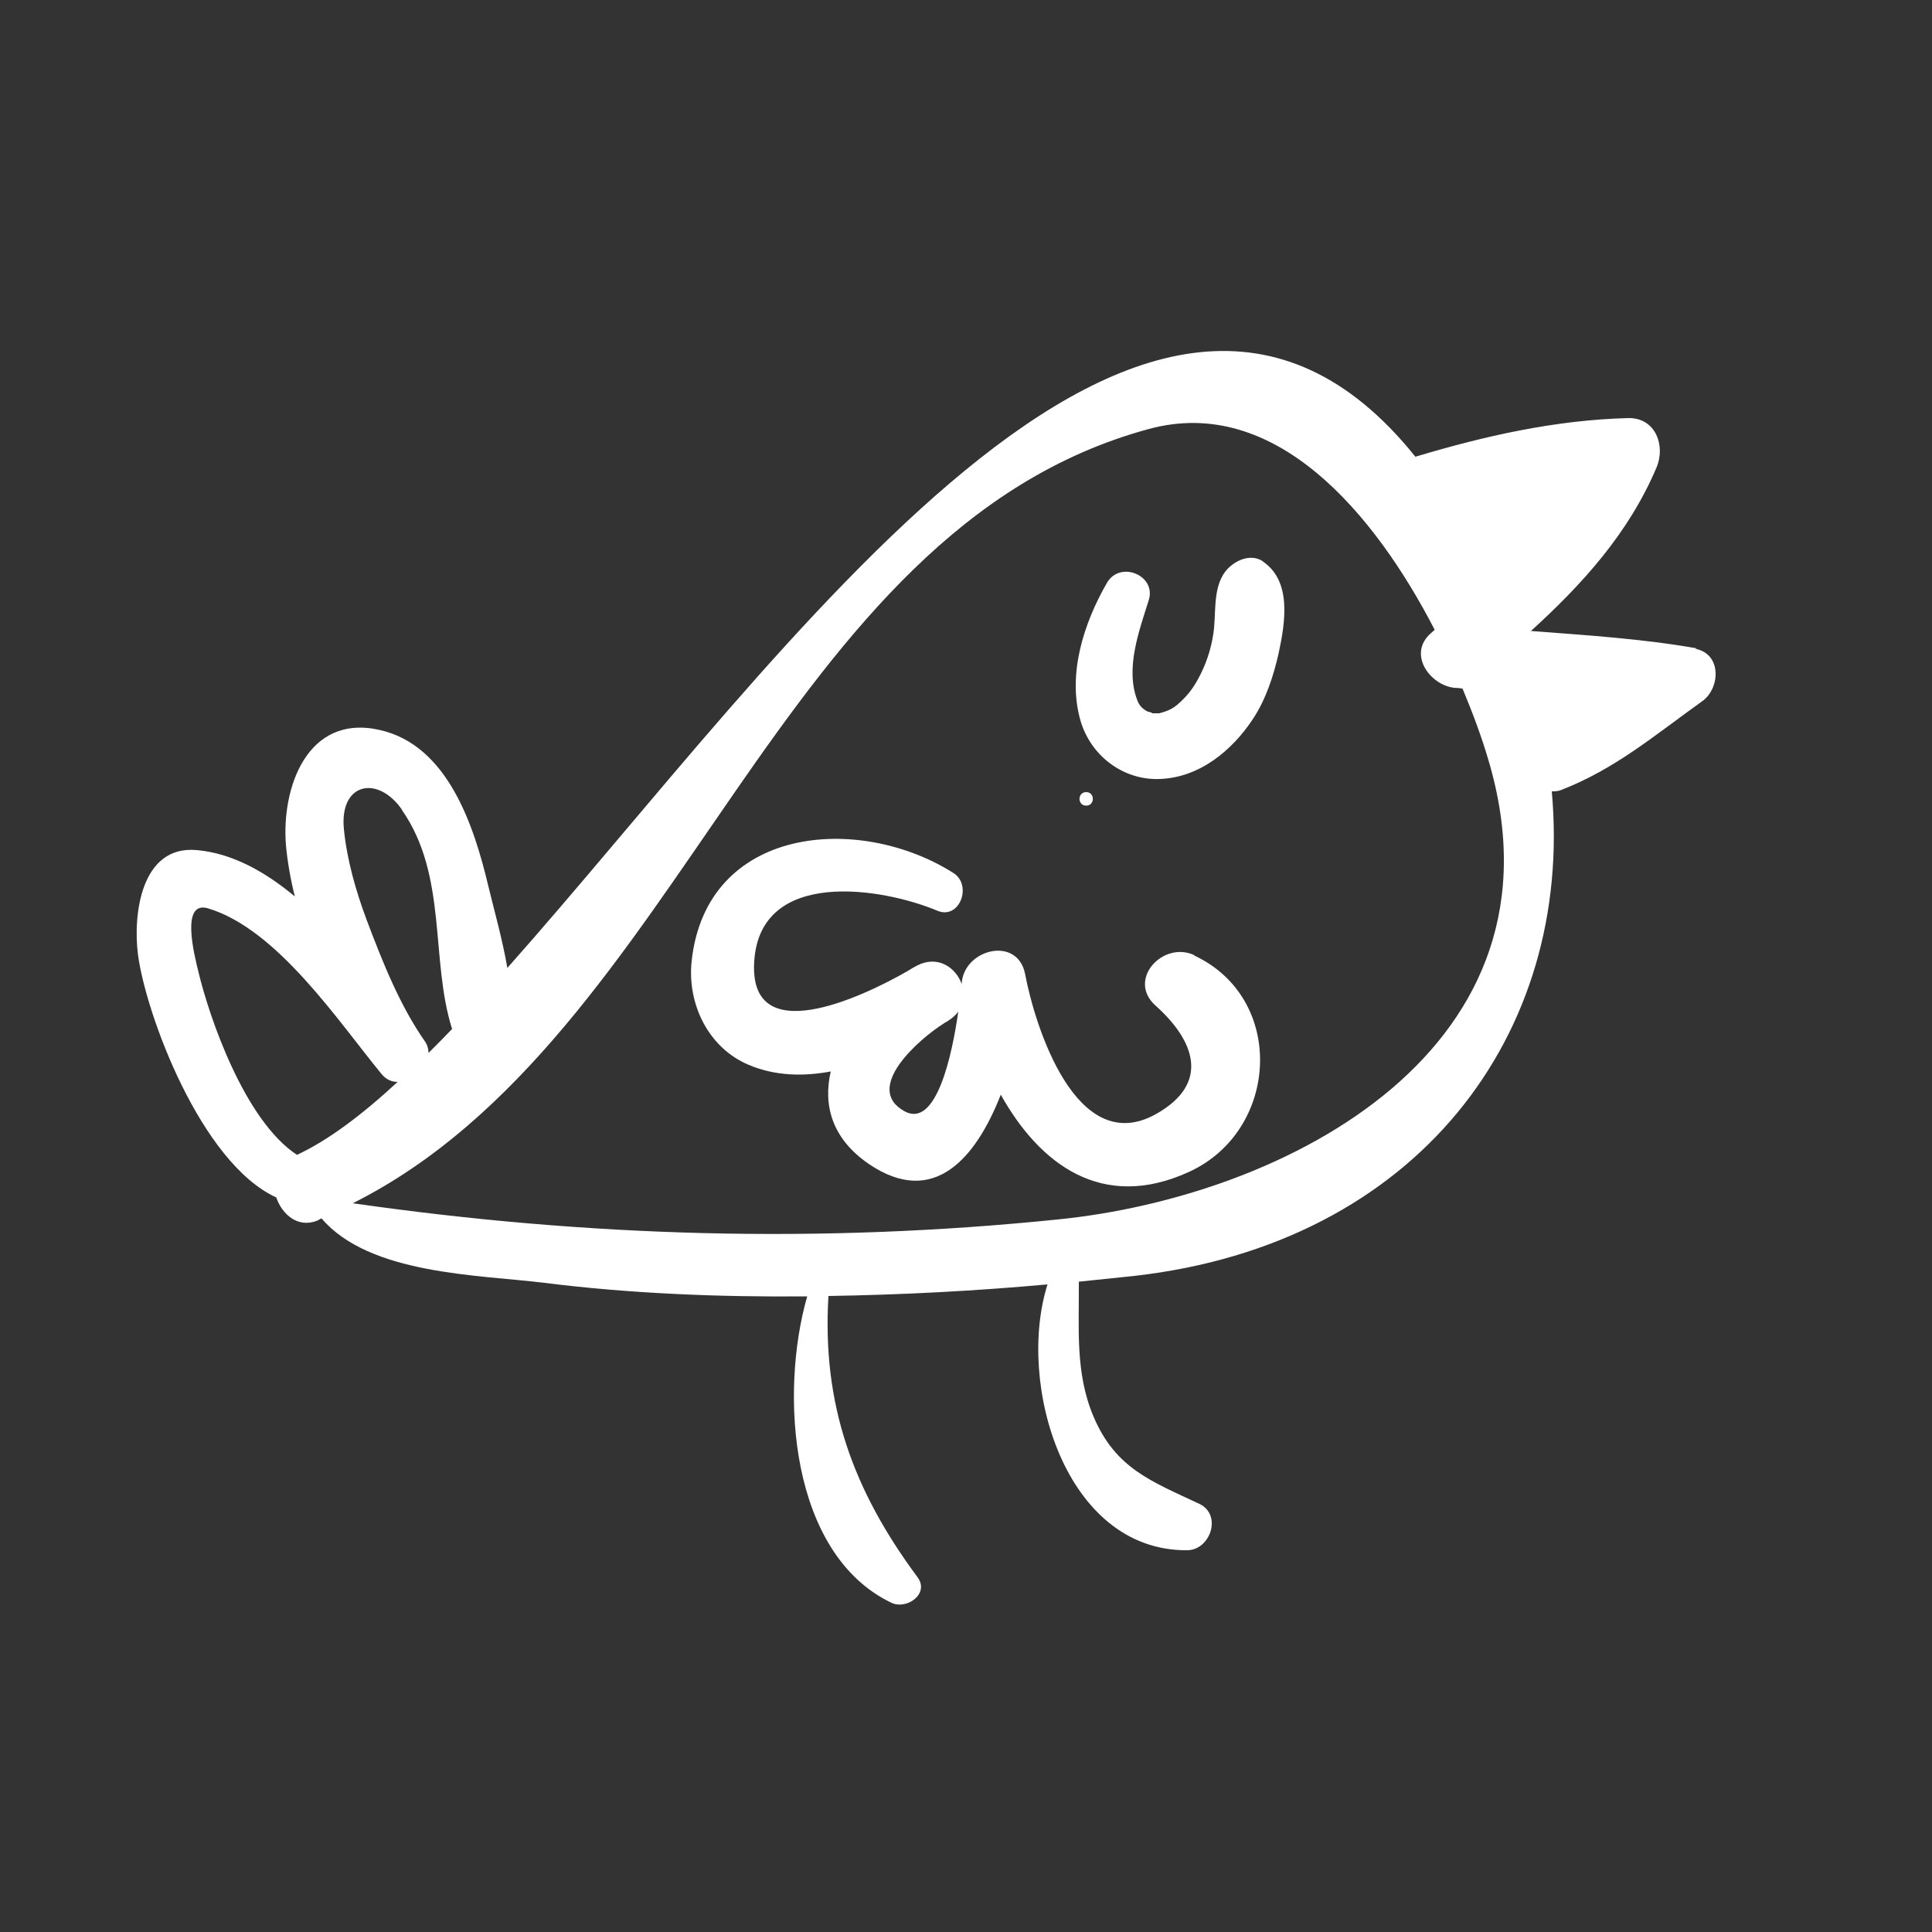 <?xml version="1.0" encoding="UTF-8"?>
<svg id="Objects" xmlns="http://www.w3.org/2000/svg" viewBox="0 0 50 50">
  <rect x="0" y="0" width="50" height="50" fill="#333333" stroke="none"/>
  <defs>
    <style>
      .cls-1 {
        fill: #fff;
        stroke-width: 0px;
      }
    </style>
  </defs>
  <path class="cls-1" d="M43.92,16.78c-1.42-.25-2.86-.34-4.3-.45,1.33-1.21,2.53-2.53,3.25-4.23.24-.56-.02-1.3-.74-1.28-1.88.05-3.7.46-5.5,1-6.92-8.62-16.33,5.16-23.5,13.23-.13-.76-.35-1.52-.49-2.11-.37-1.56-1.05-3.66-2.82-4.05-1.87-.42-2.54,1.5-2.42,2.98.04.44.12.89.23,1.33-.78-.65-1.63-1.12-2.54-1.2-1.45-.13-1.65,1.69-1.52,2.7.2,1.53,1.62,5.39,3.58,6.29.15.44.56.8,1.06.6.04-.02.07-.04.11-.06,1.24,1.46,4.07,1.46,5.77,1.67,2.23.28,4.52.37,6.8.35-.72,2.51-.45,6.67,2.18,7.93.4.19,1-.24.67-.67-1.66-2.24-2.47-4.46-2.3-7.27,1.9-.03,3.8-.13,5.67-.3-.81,2.55.44,6.9,3.61,6.88.6,0,.92-.91.32-1.2-1.23-.58-2.17-.91-2.74-2.26-.48-1.13-.37-2.3-.38-3.49.48-.05.96-.1,1.44-.15,7.31-.83,11.37-6.25,10.8-12.54.07,0,.15,0,.23-.03,1.42-.55,2.44-1.43,3.66-2.3.47-.33.52-1.23-.18-1.36ZM10.4,20.96c1.19,1.7.73,3.87,1.3,5.67-.21.22-.41.42-.61.62,0-.1-.03-.21-.1-.31-.65-.93-1.1-2.07-1.5-3.13-.28-.75-.51-1.55-.59-2.35-.12-1.2.87-1.41,1.5-.51ZM7.69,29.89c-1.38-.9-2.29-3.63-2.55-4.72-.12-.48-.47-1.88.25-1.66,1.79.54,3.37,2.93,4.48,4.28.12.15.27.21.42.21-.93.86-1.81,1.52-2.61,1.89ZM27.37,31.56c-6.17.63-12.16.45-18.24-.42,8.57-4.3,10.95-17.43,20.61-20.04,3.26-.88,5.83,2.18,7.39,5.2-.03.03-.06.05-.09.08-.62.53-.05,1.34.59,1.42.07,0,.15.01.22.02.28.67.51,1.3.67,1.85,2.21,7.43-5.18,11.29-11.15,11.89Z"/>
  <path class="cls-1" d="M28.11,20.5c-.23,0-.23.35,0,.35s.23-.35,0-.35Z"/>
  <path class="cls-1" d="M32.69,14.53c-.27-.18-.6-.08-.83.11-.47.38-.39,1.07-.44,1.61-.04.4-.16.82-.34,1.18-.17.34-.31.54-.59.79-.14.12-.26.18-.49.24,0,0-.11,0-.18,0,.02-.01-.09-.04-.13-.05-.11-.06-.2-.14-.25-.27-.33-.83.04-1.81.29-2.61.2-.64-.74-1.03-1.08-.45-.6,1.04-1.03,2.36-.69,3.56.26.91,1.1,1.56,2.06,1.52,1.03-.04,1.87-.74,2.41-1.56.33-.5.53-1.11.66-1.69.17-.79.35-1.87-.41-2.38Z"/>
  <path class="cls-1" d="M30.91,24.72c-.81-.38-1.75.63-1.01,1.3,1.01.9,1.44,2.01.02,2.81-2.07,1.16-3.14-2.29-3.39-3.62-.19-.99-1.56-.66-1.64.22,0,0,0,.03,0,.04-.15-.43-.62-.76-1.16-.48-.08.04-.16.09-.24.14-1.2.69-4.13,2.06-3.97-.26.16-2.41,3.31-1.9,4.74-1.3.58.24.91-.67.41-.98-2.46-1.55-6.39-1.21-6.77,2.28-.12,1.11.43,2.25,1.48,2.69.69.29,1.41.3,2.12.17-.2.86.02,1.73.98,2.39,1.7,1.16,2.79-.18,3.42-1.79,1,1.79,2.62,3.04,4.89,1.99,2.32-1.08,2.49-4.48.12-5.59ZM23.41,28.76c-1.09-.6.39-1.88,1.01-2.27.04-.03.09-.05.13-.08.11-.07.19-.15.25-.23-.16,1.13-.57,3.03-1.39,2.58Z"/>
</svg>